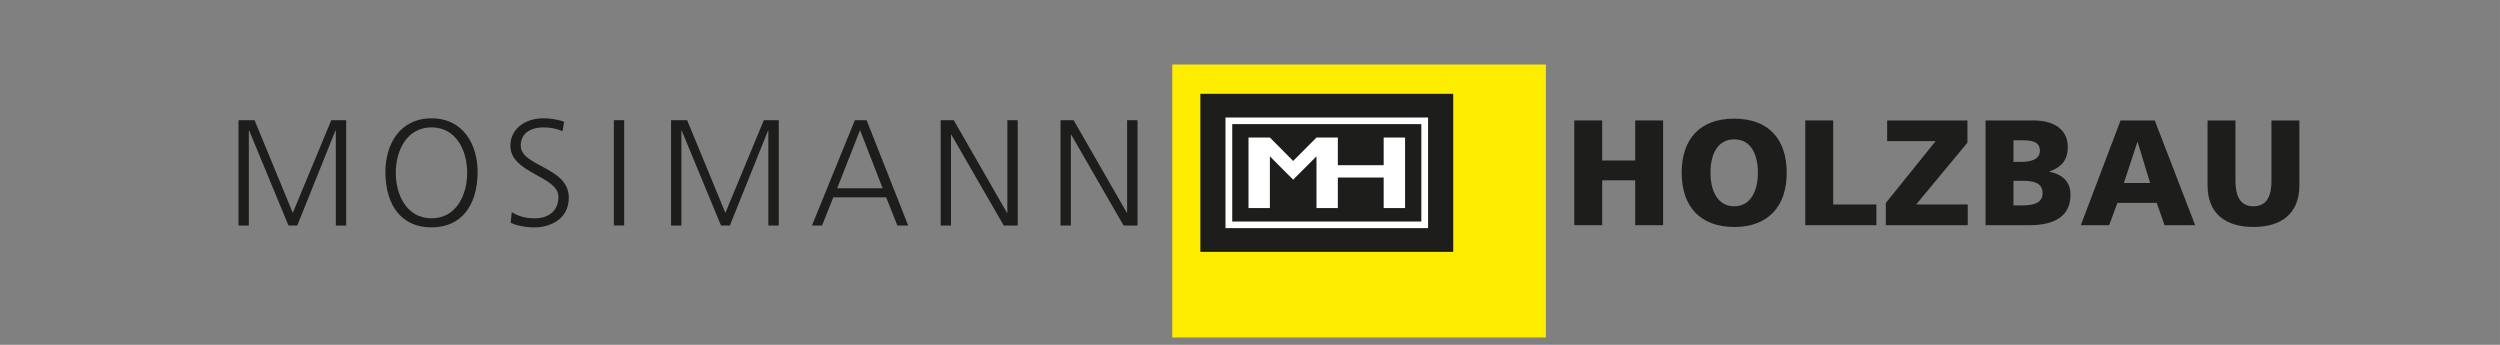 <?xml version="1.0" encoding="UTF-8"?>
<svg xmlns="http://www.w3.org/2000/svg" width="87mm" height="12mm" viewBox="0 0 246.614 34.016">
  <rect x="0" y="0" width="246.614" height="34.016" fill="#808080" stroke="none"/>
  <defs>
    <style>
      .cls-1 {
        fill: none;
      }

      .cls-2 {
        fill: #fff;
      }

      .cls-3 {
        fill: #ffed00;
      }

      .cls-4 {
        fill: #1d1d1b;
      }
    </style>
  </defs>
  <g id="back">
    <rect class="cls-1" width="246.614" height="34.109"/>
  </g>
  <g id="Ebene_1" data-name="Ebene 1">
    <rect class="cls-3" x="115.642" y="6.364" width="36.851" height="26.929"/>
    <g>
      <path class="cls-4" d="M155.297,11.882h2.753v3.952h3.256v-3.952h2.753v10.332h-2.753v-4.426h-3.256v4.426h-2.753V11.882Z"/>
      <path class="cls-4" d="M171.071,11.705c3.404,0,5.18,2.028,5.18,5.343,0,3.286-1.806,5.343-5.18,5.343-3.375,0-5.181-2.057-5.181-5.343,0-3.316,1.776-5.343,5.181-5.343Zm0,8.644c1.672,0,2.338-1.599,2.338-3.301,0-1.791-.666-3.301-2.338-3.301-1.673,0-2.339,1.51-2.339,3.301,0,1.702,.666,3.301,2.339,3.301Z"/>
      <path class="cls-4" d="M178.083,11.882h2.753v8.289h4.263v2.043h-7.015V11.882Z"/>
      <path class="cls-4" d="M194.08,14.073l-5.062,6.098h5.091v2.043h-8.081v-2.191l4.913-6.099h-4.78v-2.043h7.919v2.191Z"/>
      <path class="cls-4" d="M195.868,11.882h4.751c1.924,0,3.36,.844,3.36,2.62,0,1.303-.666,2.028-1.82,2.413v.029c1.376,.282,2.087,1.022,2.087,2.28,0,2.472-2.176,2.99-4.026,2.99h-4.352V11.882Zm2.753,4.086h.77c.903,0,1.835-.222,1.835-1.096,0-.947-.888-1.036-1.805-1.036h-.799v2.132Zm0,4.292h.814c1.006,0,2.057-.148,2.057-1.199,0-1.125-1.08-1.228-2.028-1.228h-.844v2.427Z"/>
      <path class="cls-4" d="M209.185,11.882h3.375l3.982,10.332h-3.019l-.77-2.205h-3.878l-.814,2.205h-2.798l3.922-10.332Zm1.688,2.132h-.03l-1.332,4.041h2.59l-1.228-4.041Z"/>
      <path class="cls-4" d="M226.824,18.291c0,2.827-1.835,4.1-4.529,4.1s-4.529-1.273-4.529-4.1v-6.409h2.753v5.951c0,1.362,.37,2.516,1.776,2.516s1.776-1.155,1.776-2.516v-5.951h2.753v6.409Z"/>
    </g>
    <g>
      <polygon class="cls-4" points="23.526 11.855 25.11 11.855 28.882 21 32.68 11.855 34.15 11.855 34.15 22.245 33.127 22.245 33.127 12.873 33.093 12.873 29.324 22.245 28.457 22.245 24.576 12.873 24.545 12.873 24.545 22.245 23.526 22.245 23.526 11.855"/>
      <path class="cls-4" d="M47.113,17.047c.028-2.814-1.438-5.375-4.55-5.375-3.109,0-4.578,2.561-4.543,5.375,.025,3.189,1.567,5.382,4.543,5.382,2.978,0,4.518-2.193,4.55-5.382Zm-8.073,0c0-2.203,1.097-4.482,3.523-4.482,2.429,0,3.523,2.279,3.523,4.482,0,2.207-1.094,4.488-3.523,4.488-2.426,0-3.523-2.281-3.523-4.488Z"/>
      <path class="cls-4" d="M50.48,20.92c.61,.392,1.319,.616,2.277,.616,1.272,0,2.329-.655,2.329-2.132,0-2.04-4.74-2.295-4.74-5.024,0-1.667,1.453-2.712,3.272-2.712,.503,0,1.321,.079,2.031,.345l-.166,.939c-.46-.247-1.186-.386-1.875-.386-1.068,0-2.24,.449-2.24,1.792,0,2.084,4.741,2.099,4.741,5.136,0,2.099-1.791,2.937-3.393,2.937-1.007,0-1.792-.208-2.339-.45l.103-1.06Z"/>
      <rect class="cls-4" x="60.553" y="11.855" width="1.02" height="10.39"/>
      <polygon class="cls-4" points="66.197 11.855 67.782 11.855 71.555 21 75.347 11.855 76.82 11.855 76.82 22.245 75.793 22.245 75.793 12.873 75.767 12.873 71.998 22.245 71.123 22.245 67.242 12.873 67.217 12.873 67.217 22.245 66.197 22.245 66.197 11.855"/>
      <path class="cls-4" d="M88.522,22.249h1.067l-4.102-10.393h-1.158l-4.234,10.393h.996l1.11-2.785h5.211l1.111,2.785Zm-5.937-3.678l2.254-5.737,2.23,5.737h-4.485Z"/>
      <polygon class="cls-4" points="92.793 11.855 94.085 11.855 99.338 21 99.372 21 99.372 11.855 100.392 11.855 100.392 22.245 99.014 22.245 93.845 13.281 93.812 13.281 93.812 22.245 92.793 22.245 92.793 11.855"/>
      <polygon class="cls-4" points="104.613 11.855 105.904 11.855 111.163 21 111.185 21 111.185 11.855 112.213 11.855 112.213 22.245 110.835 22.245 105.666 13.281 105.636 13.281 105.636 22.245 104.613 22.245 104.613 11.855"/>
    </g>
    <rect class="cls-4" x="118.41" y="9.253" width="24.945" height="15.591"/>
    <rect class="cls-2" x="120.89" y="11.591" width="19.984" height="10.913"/>
    <rect class="cls-4" x="121.555" y="12.243" width="18.654" height="9.609"/>
    <polygon class="cls-2" points="136.494 20.528 138.604 20.528 138.604 13.568 136.494 13.568 136.494 16.296 131.972 16.296 131.972 13.568 129.866 13.568 127.565 15.878 125.269 13.568 123.16 13.568 123.16 13.57 123.16 20.528 125.269 20.528 125.269 17.514 125.269 16.296 125.269 15.421 126.644 16.803 127.565 17.722 129.866 15.421 129.866 20.528 131.972 20.528 131.972 17.514 136.494 17.514 136.494 20.528"/>
  </g>
</svg>